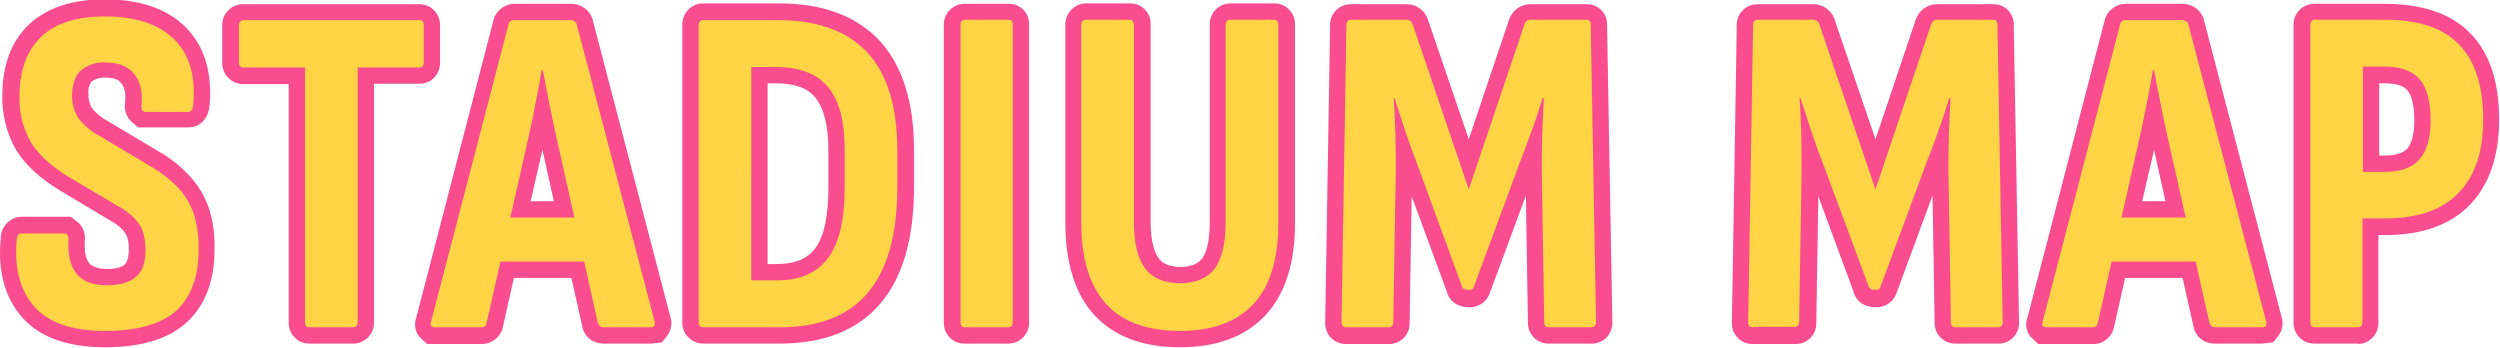 <?xml version="1.0" encoding="utf-8"?>
<!-- Generator: Adobe Illustrator 27.4.1, SVG Export Plug-In . SVG Version: 6.00 Build 0)  -->
<svg version="1.1" id="レイヤー_1" xmlns="http://www.w3.org/2000/svg" xmlns:xlink="http://www.w3.org/1999/xlink" x="0px"
	 y="0px" viewBox="0 0 612.9 85.2" style="enable-background:new 0 0 612.9 85.2;" xml:space="preserve">
<style type="text/css">
	.st0{fill:#FFD445;}
	.st1{fill:#FA4D8F;}
</style>
<g transform="translate(-457.815 -928.266)">
	<path class="st0" d="M483.6,1009.4c-8.1,0-13.9-2-17.4-6c-3.5-4-4.9-9.4-4.3-16.3c0.1-1.1,0.5-1.6,1.3-1.6h10.3
		c0.8,0,1.2,0.5,1.1,1.6c-0.2,3.6,0.5,6.4,2,8.3c1.6,1.9,4,2.8,7.4,2.8c3.2,0,5.6-0.7,7.2-2.1s2.3-3.6,2.3-6.6
		c0-1.4-0.2-2.9-0.6-4.3c-0.4-1.3-1.2-2.4-2.1-3.4c-1.2-1.2-2.5-2.2-3.9-2.9l-12.3-7.3c-4.3-2.6-7.4-5.5-9.3-8.6
		c-2-3.6-2.9-7.6-2.7-11.7c0.1-6.1,1.9-10.8,5.4-14.1c3.5-3.3,8.7-4.9,15.5-4.9c7.6,0,13.3,1.9,17,5.6c3.8,3.7,5.3,9.1,4.7,16
		c-0.1,1.2-0.5,1.8-1.2,1.8h-10.5c-0.8,0-1.1-0.6-1-1.8c0.3-3.2-0.3-5.7-1.8-7.5c-1.5-1.9-3.8-2.8-6.9-2.8c-2.2-0.2-4.4,0.5-6.1,1.9
		c-1.4,1.3-2.1,3.2-2.2,5.8c-0.1,2.1,0.4,4.2,1.6,6c1.4,1.8,3.2,3.3,5.3,4.4l12.1,7.2c2.6,1.5,5,3.3,7.1,5.5c1.7,1.9,3,4.1,3.8,6.5
		c0.8,2.8,1.2,5.8,1.1,8.7c0,6.4-1.8,11.4-5.4,14.8C497.3,1007.7,491.6,1009.4,483.6,1009.4z M533.7,1008.5c-0.8,0-1.1-0.4-1.1-1.3
		v-62.4h-15.1c-0.8,0-1.1-0.4-1.1-1.3v-9c0-0.8,0.4-1.3,1.1-1.3h43.1c0.8,0,1.1,0.4,1.1,1.3v9c0,0.9-0.4,1.3-1.1,1.3h-15.1v62.4
		c0,0.8-0.4,1.3-1.1,1.3H533.7z M564.4,1008.5c-0.9,0-1.2-0.5-0.9-1.4l19-72.9c0.1-0.6,0.7-1.1,1.4-1h13.9c0.6,0,1.2,0.4,1.4,1
		l19.1,72.9c0.2,0.9-0.1,1.4-0.9,1.4h-11.7c-0.6,0-1.1-0.4-1.3-1L594,960.9c-0.6-2.6-1.1-5.2-1.6-7.7c-0.5-2.6-1-5.1-1.5-7.7h-0.3
		c-0.4,2.6-0.9,5.1-1.4,7.7c-0.5,2.6-1,5.1-1.6,7.7l-10.5,46.6c-0.1,0.6-0.6,1.1-1.3,1c0,0,0,0,0,0H564.4z M578.5,992.4l2.1-10.8h20
		l2.4,10.8H578.5z M630.4,1008.5c-0.6,0.1-1.2-0.3-1.3-0.9c0-0.1,0-0.2,0-0.3v-72.8c-0.1-0.6,0.3-1.2,0.9-1.3c0.1,0,0.2,0,0.3,0
		h18.3c9.7,0,17,2.7,21.9,8c4.9,5.3,7.3,13.3,7.3,24v8.9c0,11.6-2.4,20.2-7.2,25.9c-4.8,5.7-12,8.5-21.7,8.5H630.4z M642,997h6.3
		c5.7,0,10-1.9,12.6-5.6c2.7-3.7,4-9.4,4-17.1v-9.3c0-6.9-1.3-12-4-15.3c-2.7-3.3-7-5-12.9-5h-6V997z M694.4,1008.5
		c-0.8,0-1.1-0.4-1.1-1.3v-72.8c0-0.8,0.4-1.3,1.1-1.3H705c0.8,0,1.1,0.4,1.1,1.3v72.8c0,0.8-0.4,1.3-1.1,1.3H694.4z M747.1,1009.4
		c-8,0-14.1-2.2-18.1-6.6c-4-4.4-6.1-11-6.1-19.9v-48.5c0-0.8,0.4-1.3,1.2-1.3h10.6c0.7,0,1.1,0.4,1.1,1.3v48.2
		c0,5.2,0.9,9.1,2.8,11.5c1.8,2.4,4.7,3.6,8.5,3.6c3.8,0,6.7-1.2,8.5-3.6c1.8-2.4,2.7-6.3,2.7-11.5v-48.2c0-0.8,0.4-1.3,1.1-1.3
		h10.6c0.8,0,1.2,0.4,1.2,1.3V983c0,8.8-2,15.4-6.1,19.8C761,1007.2,755,1009.4,747.1,1009.4z M787.9,1008.5c-0.8,0-1.2-0.4-1.2-1.3
		l1.2-72.8c0-0.8,0.4-1.3,1.2-1.3h13.6c0.6,0,1.2,0.4,1.4,1l13.8,40.6l13.7-40.6c0.2-0.6,0.7-1,1.4-1h13.7c0.8,0,1.1,0.4,1.1,1.3
		l1.3,72.8c0,0.8-0.4,1.3-1.2,1.3h-10.4c-0.8,0-1.1-0.4-1.1-1.3l-0.6-36.7c0-3.3,0-6.5,0.1-9.5c0.1-3,0.3-5.9,0.4-8.7h-0.3
		c-0.8,2.5-1.6,5.2-2.6,7.8s-1.9,5.3-2.9,7.8l-11.3,30.5c-0.1,0.6-0.6,1-1.2,0.9h-0.6c-0.6,0-1.1-0.4-1.2-0.9L805,967.8
		c-1-2.5-1.9-5.1-2.8-7.8s-1.7-5.2-2.5-7.7h-0.2c0.2,2.7,0.3,5.6,0.4,8.6c0.1,3,0.1,6.2,0.1,9.4l-0.6,36.9c0,0.8-0.4,1.3-1.1,1.3
		H787.9z M887.6,1008.5c-0.8,0-1.2-0.4-1.2-1.3l1.2-72.8c0-0.8,0.4-1.3,1.2-1.3h13.6c0.6,0,1.2,0.4,1.4,1l13.8,40.6l13.7-40.6
		c0.2-0.6,0.7-1,1.4-1h13.7c0.8,0,1.1,0.4,1.1,1.3l1.3,72.8c0,0.8-0.4,1.3-1.2,1.3h-10.4c-0.8,0-1.1-0.4-1.1-1.3l-0.6-36.7
		c0-3.3,0-6.5,0.1-9.5c0.1-3,0.3-5.9,0.4-8.7h-0.3c-0.8,2.5-1.6,5.2-2.6,7.8c-0.9,2.7-1.9,5.3-2.9,7.8l-11.3,30.5
		c-0.1,0.6-0.6,1-1.2,0.9h-0.6c-0.6,0-1.1-0.4-1.2-0.9l-11.4-30.7c-1-2.5-1.9-5.1-2.8-7.8s-1.7-5.2-2.5-7.7h-0.2
		c0.2,2.7,0.3,5.6,0.4,8.6c0.1,3,0.1,6.2,0.1,9.4l-0.6,36.9c0,0.8-0.4,1.3-1.1,1.3H887.6z M959.5,1008.5c-0.9,0-1.2-0.5-0.9-1.4
		l19-72.9c0.1-0.6,0.7-1.1,1.4-1h13.9c0.6,0,1.2,0.4,1.4,1l19.1,72.9c0.2,0.9-0.1,1.4-0.9,1.4h-11.7c-0.6,0-1.1-0.4-1.3-1L989,960.9
		c-0.6-2.6-1.1-5.2-1.6-7.7c-0.5-2.6-1-5.1-1.5-7.7h-0.3c-0.4,2.6-0.9,5.1-1.4,7.7c-0.5,2.6-1,5.1-1.6,7.7l-10.5,46.6
		c-0.1,0.6-0.6,1.1-1.3,1c0,0,0,0,0,0H959.5z M973.6,992.4l2.1-10.8h20l2.4,10.8H973.6z M1025.3,1008.5c-0.8,0-1.1-0.4-1.1-1.3
		v-72.8c0-0.8,0.4-1.3,1.1-1.3h17.1c8.3,0,14.4,2,18.3,6.1c3.9,4,5.9,10.2,5.9,18.3c0,7.9-2,13.9-6,18c-4,4.2-10,6.3-17.9,6.3h-5.7
		v25.4c0,0.8-0.4,1.3-1.1,1.3H1025.3z M1037.1,970.4h5.3c3.9,0,6.8-1,8.6-3.1c1.8-2.1,2.7-5.2,2.7-9.5c0-4.7-0.9-8-2.7-10.1
		c-1.8-2.1-4.7-3.1-8.5-3.1h-5.4L1037.1,970.4z"/>
	<path class="st1" d="M747.1,1013.4c-9.2,0-16.2-2.7-21-7.9c-4.7-5.1-7.1-12.8-7.1-22.6v-48.5c-0.1-2.8,2.1-5.2,4.9-5.3
		c0.1,0,0.2,0,0.3,0h10.6c2.8-0.1,5.1,2.2,5.1,4.9c0,0.1,0,0.2,0,0.3v48.2c0,5.4,1.1,7.9,2,9.1c0.7,0.9,2,2.1,5.3,2.1
		c3.4,0,4.6-1.2,5.3-2c0.9-1.2,1.9-3.7,1.9-9.1v-48.2c-0.1-2.8,2-5.1,4.8-5.3c0.1,0,0.2,0,0.3,0h10.6c2.8-0.1,5.1,2.1,5.2,4.9
		c0,0.1,0,0.2,0,0.3V983c0,9.8-2.4,17.3-7.2,22.5C763.2,1010.8,756.1,1013.4,747.1,1013.4z M726.9,937.2v45.7c0,7.8,1.7,13.6,5,17.2
		c3.3,3.6,8.2,5.3,15.2,5.3c6.8,0,11.7-1.8,15-5.4c3.4-3.7,5-9.4,5-17.1v-45.8h-4.9v45.5c0,6.2-1.1,10.8-3.5,13.9
		c-1.8,2.4-5.3,5.2-11.7,5.2c-6.4,0-9.9-2.8-11.7-5.2c-2.4-3.2-3.6-7.7-3.6-13.9v-45.5H726.9z M483.6,1013.4
		c-9.3,0-16.2-2.5-20.4-7.4c-4.2-4.8-6-11.3-5.2-19.3c0-2.9,2.3-5.3,5.2-5.3c0,0,0,0,0,0h12l2,1.6c1.1,1.2,1.6,2.7,1.4,4.3
		c-0.1,1.8,0,4.2,1.1,5.5c0.8,0.9,2.2,1.4,4.3,1.4c2.1,0,3.7-0.4,4.4-1.1c0.8-0.8,1-2.4,1-3.7c0-1-0.1-2-0.4-3
		c-0.3-0.7-0.7-1.4-1.2-1.9c-0.9-0.9-1.9-1.6-3-2.2l-12.4-7.4c-4.9-3-8.5-6.3-10.7-10c-2.4-4.2-3.5-9-3.3-13.8
		c0.1-7.2,2.3-12.9,6.7-17c4.3-3.9,10.4-6,18.3-6c8.7,0,15.4,2.3,19.9,6.8c4.6,4.6,6.6,11.1,5.9,19.2c-0.4,4-3,5.4-5.2,5.4h-12.3
		l-1.9-1.6c-1.1-1.3-1.6-2.9-1.3-4.6c0.2-2.1-0.1-3.6-1-4.7c-0.5-0.6-1.3-1.3-3.7-1.3c-1.2-0.1-2.4,0.2-3.5,0.9
		c-0.6,0.8-0.9,1.8-0.8,2.9c-0.1,1.2,0.2,2.5,0.8,3.6c1.1,1.4,2.5,2.5,4,3.3l12.1,7.2c3,1.7,5.7,3.8,8,6.3c2.1,2.3,3.7,5,4.7,8
		c1,3.2,1.4,6.6,1.3,10c0,7.5-2.2,13.5-6.7,17.7C499.3,1011.3,492.6,1013.4,483.6,1013.4z M465.8,989.5c-0.1,4.8,1,8.5,3.4,11.3
		c2.7,3.1,7.5,4.6,14.4,4.6c6.8,0,11.7-1.4,14.6-4.1c2.8-2.7,4.2-6.6,4.2-11.9c0.1-2.5-0.2-5-0.9-7.5c-0.6-1.9-1.6-3.6-2.9-5
		c-1.8-1.9-3.9-3.5-6.2-4.8l-12.1-7.1c-2.5-1.4-4.8-3.3-6.5-5.5c-1.7-2.5-2.5-5.4-2.3-8.4c0.1-3.8,1.3-6.7,3.5-8.7
		c2.2-1.9,5.1-2.9,8.8-2.9c5.4,0,8.4,2.3,10,4.3c1.8,2.2,2.7,5,2.8,7.8h4.8c0.1-4.8-1.1-8.4-3.7-11c-3-3-7.7-4.5-14.2-4.5
		c-5.8,0-10.1,1.3-12.8,3.8c-2.7,2.5-4,6.2-4.1,11.2c-0.2,3.3,0.5,6.6,2.1,9.5c1.5,2.6,4.2,5,8,7.3l12.3,7.3c1.8,1,3.4,2.2,4.8,3.6
		c1.3,1.4,2.3,3,3,4.8c0.6,1.8,0.9,3.7,0.8,5.5c0,4.1-1.2,7.4-3.6,9.6c-2.3,2.1-5.6,3.2-9.9,3.2c-4.6,0-8.1-1.4-10.4-4.2
		c-1.9-2.4-3-5.4-3-8.4L465.8,989.5z M1035.9,1012.5h-10.6c-2.8,0.1-5.1-2.1-5.2-4.9c0-0.1,0-0.2,0-0.3v-72.8
		c-0.1-2.8,2-5.1,4.8-5.3c0.1,0,0.2,0,0.3,0h17.1c9.4,0,16.5,2.4,21.2,7.3c4.7,4.8,7,11.9,7,21.1c0,8.9-2.4,15.9-7.1,20.8
		c-4.8,5-11.8,7.5-20.8,7.5h-1.7v21.4c0.1,2.8-2,5.1-4.8,5.3C1036.2,1012.5,1036.1,1012.5,1035.9,1012.5z M1028.2,1004.5h4.9v-26.6
		h9.7c6.8,0,11.8-1.7,15-5c3.2-3.4,4.9-8.5,4.9-15.3c0-7.1-1.6-12.3-4.8-15.5c-3.1-3.2-8.3-4.9-15.4-4.9h-14.3V1004.5z
		 M1012.4,1012.5h-11.7c-2.3,0-4.3-1.4-5-3.6l-2.8-12.5h-14.1l-2.7,12c-0.5,2.5-2.7,4.3-5.2,4.2h-13.4l-2-1.9
		c-1-1.4-1.2-3.1-0.6-4.7l18.9-72.8c0.6-2.4,2.8-4,5.2-4h13.9c2.3,0,4.3,1.4,5.1,3.5l19.2,73.4c0.5,1.6,0.1,3.3-0.9,4.6l-1.2,1.5
		L1012.4,1012.5z M1002.9,1004.5h5.7l-17.6-67.3h-10l-17.5,67.3h5.3l1.8-8.1h-1.8l3.6-18.8h2.4l3.9-17.6c0.5-2.5,1.1-5.1,1.6-7.6
		c0.5-2.5,1-5.1,1.4-7.6l0.6-3.3h6.7l0.9,3.3l1.5,7.7c0.5,2.5,1,5.1,1.6,7.6l3.9,17.5h2.1l4.1,18.8h-2L1002.9,1004.5z M991.1,988.4
		l-0.6-2.8h-9.2l-0.6,2.8H991.1z M983,977.6h5.7l-2.8-12.6L983,977.6z M947.7,1012.5h-10.4c-2.8,0.1-5.1-2.1-5.2-4.9
		c0-0.1,0-0.2,0-0.3l-0.5-31.1l-8.8,23.8c-0.7,2.2-2.7,3.6-5,3.6c-3,0-5-1.5-5.6-3.9l-8.6-23.3l-0.5,31c0.1,2.8-2.1,5.1-4.8,5.2
		c-0.1,0-0.2,0-0.3,0h-10.4c-2.8,0.1-5.1-2.1-5.2-4.9c0-0.1,0-0.2,0-0.3l1.2-72.9c-0.1-2.8,2.1-5.1,4.9-5.2c0.1,0,0.2,0,0.3,0h13.6
		c2.3,0,4.3,1.4,5.1,3.5l10.1,29.6l9.9-29.4c0.8-2.2,2.8-3.7,5.2-3.7h13.7c2.8-0.1,5.1,2.1,5.1,4.9c0,0.1,0,0.2,0,0.3l1.3,72.7
		c0.1,2.8-2,5.2-4.8,5.3C948,1012.5,947.8,1012.5,947.7,1012.5z M940.1,1004.5h4.7l-1.2-67.3h-9l-16.9,50l-17-50h-9.1l-1.1,67.3h4.7
		l0.6-34.2c0-3.2,0-6.3-0.1-9.3c-0.1-3-0.2-5.8-0.4-8.5l-0.3-4.3h7.2l1.1,2.8c0.8,2.5,1.6,5,2.5,7.6c0.9,2.6,1.8,5.1,2.7,7.6
		l9.1,24.6l9-24.4c1-2.6,1.9-5.1,2.9-7.8c0.9-2.6,1.8-5.2,2.5-7.7l0.9-2.8h7.2l0,4.2c-0.2,2.7-0.3,5.6-0.4,8.6
		c-0.1,3-0.2,6.1-0.1,9.3L940.1,1004.5z M848,1012.5h-10.4c-2.8,0.1-5.1-2.1-5.2-4.9c0-0.1,0-0.2,0-0.3l-0.5-31.1l-8.8,23.8
		c-0.7,2.2-2.7,3.6-5,3.6c-3,0-5-1.5-5.6-3.9l-8.6-23.3l-0.5,31c0.1,2.8-2.1,5.1-4.8,5.2c-0.1,0-0.2,0-0.3,0h-10.4
		c-2.8,0.1-5.1-2.1-5.2-4.9c0-0.1,0-0.2,0-0.3l1.2-72.9c-0.1-2.8,2.1-5.1,4.9-5.2c0.1,0,0.2,0,0.3,0h13.6c2.3,0,4.3,1.4,5.1,3.5
		l10.1,29.6l9.9-29.4c0.8-2.2,2.8-3.7,5.2-3.7h13.7c2.8-0.1,5.1,2.1,5.1,4.9c0,0.1,0,0.2,0,0.3l1.3,72.7c0.1,2.8-2,5.2-4.8,5.3
		C848.2,1012.5,848.1,1012.5,848,1012.5z M840.4,1004.5h4.7l-1.2-67.3h-9l-16.9,50l-17-50h-9.1l-1.1,67.3h4.7l0.6-34.2
		c0-3.2,0-6.3-0.1-9.3s-0.2-5.8-0.4-8.5l-0.3-4.3h7.2l1.1,2.8c0.8,2.5,1.6,5,2.5,7.6c0.9,2.6,1.8,5.1,2.7,7.6l9.1,24.6l9-24.4
		c1-2.6,1.9-5.1,2.9-7.8c0.9-2.6,1.8-5.2,2.5-7.7l0.9-2.8h7.2l0,4.2c-0.2,2.7-0.3,5.6-0.4,8.6c-0.1,3-0.2,6.1-0.1,9.3L840.4,1004.5z
		 M705,1012.5h-10.6c-2.8,0.1-5.1-2.1-5.2-4.9c0-0.1,0-0.2,0-0.3v-72.8c-0.1-2.8,2-5.1,4.8-5.3c0.1,0,0.2,0,0.3,0H705
		c2.8-0.1,5.1,2.1,5.1,4.9c0,0.1,0,0.2,0,0.3v72.8c0.1,2.8-2,5.1-4.8,5.3C705.3,1012.5,705.2,1012.5,705,1012.5z M697.3,1004.5h4.9
		v-67.3h-4.9V1004.5z M649,1012.5h-18.6c-2.8,0.1-5.2-2.1-5.3-4.9c0-0.1,0-0.2,0-0.4v-72.8c-0.1-2.8,2.1-5.2,4.9-5.3
		c0.1,0,0.2,0,0.4,0h18.3c10.9,0,19.2,3.1,24.9,9.3c5.5,6.1,8.3,15,8.3,26.7v8.9c0,12.5-2.7,22.1-8.1,28.5
		C668.2,1009.2,659.8,1012.5,649,1012.5z M633.1,1004.5H649c8.5,0,14.6-2.3,18.6-7.1c4.1-4.9,6.2-12.8,6.2-23.3v-8.9
		c0-9.6-2.1-16.8-6.2-21.3c-4.1-4.5-10.3-6.7-19-6.7h-15.5L633.1,1004.5z M617.4,1012.5h-11.7c-2.3,0-4.3-1.4-5-3.6l-2.8-12.5h-14.1
		l-2.7,12c-0.5,2.5-2.7,4.2-5.2,4.2h-13.4l-2-1.9c-1-1.4-1.2-3.1-0.6-4.7l18.9-72.8c0.6-2.4,2.8-4,5.2-4h13.9c2.3,0,4.3,1.4,5.1,3.5
		l19.2,73.4c0.5,1.6,0.1,3.3-0.9,4.6l-1.2,1.5L617.4,1012.5z M607.8,1004.5h5.7l-17.6-67.3h-10l-17.5,67.3h5.3l1.8-8.1h-1.8
		l3.6-18.8h2.4l3.9-17.6c0.5-2.5,1.1-5.1,1.6-7.6c0.5-2.5,1-5.1,1.4-7.6l0.6-3.3h6.7l0.9,3.3l1.5,7.7c0.5,2.5,1,5.1,1.6,7.6
		l3.9,17.5h2.1l4.1,18.8h-2L607.8,1004.5z M585.5,988.4H596l-0.6-2.8h-9.2L585.5,988.4z M587.9,977.6h5.7l-2.8-12.6L587.9,977.6z
		 M544.4,1012.5h-10.6c-2.8,0.1-5.1-2.1-5.2-4.9c0-0.1,0-0.2,0-0.3v-58.4h-11.1c-2.8,0-5.1-2.2-5.2-5c0-0.1,0-0.2,0-0.3v-9
		c-0.1-2.8,2-5.1,4.8-5.3c0.1,0,0.2,0,0.3,0h43.1c2.8-0.1,5.1,2.1,5.2,4.9c0,0.1,0,0.2,0,0.3v9c0.1,2.8-2,5.2-4.8,5.3
		c-0.1,0-0.2,0-0.3,0h-11.1v58.4c0.1,2.8-2,5.1-4.8,5.3C544.6,1012.5,544.5,1012.5,544.4,1012.5z M536.6,1004.5h4.9v-63.7h16.2v-3.6
		h-37.4v3.6h16.3L536.6,1004.5z M648.3,1001H638v-60.3h10c7.1,0,12.5,2.2,16,6.5c3.3,4.1,4.9,10,4.9,17.8v9.3c0,8.7-1.6,15-4.8,19.5
		C660.7,998.6,655.4,1001,648.3,1001z M646,993h2.3c4.4,0,7.5-1.3,9.4-3.9c2.2-3,3.2-8,3.2-14.8V965c0-5.9-1.1-10.2-3.2-12.8
		c-1.9-2.4-5.1-3.5-9.7-3.5h-2V993z M1042.4,974.4h-9.3v-33.8h9.4c5,0,8.9,1.5,11.5,4.4c2.5,2.8,3.7,7,3.7,12.8
		c0,5.3-1.3,9.4-3.8,12.2C1051.4,972.9,1047.5,974.4,1042.4,974.4z M1041.1,966.4h1.3c2.7,0,4.6-0.6,5.6-1.7
		c1.1-1.3,1.7-3.6,1.7-6.9c0-3.5-0.6-6.2-1.7-7.4c-1-1.2-2.9-1.7-5.5-1.7h-1.4L1041.1,966.4z"/>
	<path class="st0" d="M483.6,1009.4c-8.1,0-13.9-2-17.4-6c-3.5-4-4.9-9.4-4.3-16.3c0.1-1.1,0.5-1.6,1.3-1.6h10.3
		c0.8,0,1.2,0.5,1.1,1.6c-0.2,3.6,0.5,6.4,2,8.3c1.6,1.9,4,2.8,7.4,2.8c3.2,0,5.6-0.7,7.2-2.1s2.3-3.6,2.3-6.6
		c0-1.4-0.2-2.9-0.6-4.3c-0.4-1.3-1.2-2.4-2.1-3.4c-1.2-1.2-2.5-2.2-3.9-2.9l-12.3-7.3c-4.3-2.6-7.4-5.5-9.3-8.6
		c-2-3.6-2.9-7.6-2.7-11.7c0.1-6.1,1.9-10.8,5.4-14.1c3.5-3.3,8.7-4.9,15.5-4.9c7.6,0,13.3,1.9,17,5.6c3.8,3.7,5.3,9.1,4.7,16
		c-0.1,1.2-0.5,1.8-1.2,1.8h-10.5c-0.8,0-1.1-0.6-1-1.8c0.3-3.2-0.3-5.7-1.8-7.5c-1.5-1.9-3.8-2.8-6.9-2.8c-2.2-0.2-4.4,0.5-6.1,1.9
		c-1.4,1.3-2.1,3.2-2.2,5.8c-0.1,2.1,0.4,4.2,1.6,6c1.4,1.8,3.2,3.3,5.3,4.4l12.1,7.2c2.6,1.5,5,3.3,7.1,5.5c1.7,1.9,3,4.1,3.8,6.5
		c0.8,2.8,1.2,5.8,1.1,8.7c0,6.4-1.8,11.4-5.4,14.8C497.3,1007.7,491.6,1009.4,483.6,1009.4z M533.7,1008.5c-0.8,0-1.1-0.4-1.1-1.3
		v-62.4h-15.1c-0.8,0-1.1-0.4-1.1-1.3v-9c0-0.8,0.4-1.3,1.1-1.3h43.1c0.8,0,1.1,0.4,1.1,1.3v9c0,0.9-0.4,1.3-1.1,1.3h-15.1v62.4
		c0,0.8-0.4,1.3-1.1,1.3H533.7z M564.4,1008.5c-0.9,0-1.2-0.5-0.9-1.4l19-72.9c0.1-0.6,0.7-1.1,1.4-1h13.9c0.6,0,1.2,0.4,1.4,1
		l19.1,72.9c0.2,0.9-0.1,1.4-0.9,1.4h-11.7c-0.6,0-1.1-0.4-1.3-1L594,960.9c-0.6-2.6-1.1-5.2-1.6-7.7c-0.5-2.6-1-5.1-1.5-7.7h-0.3
		c-0.4,2.6-0.9,5.1-1.4,7.7c-0.5,2.6-1,5.1-1.6,7.7l-10.5,46.6c-0.1,0.6-0.6,1.1-1.3,1c0,0,0,0,0,0H564.4z M578.5,992.4l2.1-10.8h20
		l2.4,10.8H578.5z M630.4,1008.5c-0.6,0.1-1.2-0.3-1.3-0.9c0-0.1,0-0.2,0-0.3v-72.8c-0.1-0.6,0.3-1.2,0.9-1.3c0.1,0,0.2,0,0.3,0
		h18.3c9.7,0,17,2.7,21.9,8c4.9,5.3,7.3,13.3,7.3,24v8.9c0,11.6-2.4,20.2-7.2,25.9c-4.8,5.7-12,8.5-21.7,8.5H630.4z M642,997h6.3
		c5.7,0,10-1.9,12.6-5.6c2.7-3.7,4-9.4,4-17.1v-9.3c0-6.9-1.3-12-4-15.3c-2.7-3.3-7-5-12.9-5h-6V997z M694.4,1008.5
		c-0.8,0-1.1-0.4-1.1-1.3v-72.8c0-0.8,0.4-1.3,1.1-1.3H705c0.8,0,1.1,0.4,1.1,1.3v72.8c0,0.8-0.4,1.3-1.1,1.3H694.4z M747.1,1009.4
		c-8,0-14.1-2.2-18.1-6.6c-4-4.4-6.1-11-6.1-19.9v-48.5c0-0.8,0.4-1.3,1.2-1.3h10.6c0.7,0,1.1,0.4,1.1,1.3v48.2
		c0,5.2,0.9,9.1,2.8,11.5c1.8,2.4,4.7,3.6,8.5,3.6c3.8,0,6.7-1.2,8.5-3.6c1.8-2.4,2.7-6.3,2.7-11.5v-48.2c0-0.8,0.4-1.3,1.1-1.3
		h10.6c0.8,0,1.2,0.4,1.2,1.3V983c0,8.8-2,15.4-6.1,19.8C761,1007.2,755,1009.4,747.1,1009.4z M787.9,1008.5c-0.8,0-1.2-0.4-1.2-1.3
		l1.2-72.8c0-0.8,0.4-1.3,1.2-1.3h13.6c0.6,0,1.2,0.4,1.4,1l13.8,40.6l13.7-40.6c0.2-0.6,0.7-1,1.4-1h13.7c0.8,0,1.1,0.4,1.1,1.3
		l1.3,72.8c0,0.8-0.4,1.3-1.2,1.3h-10.4c-0.8,0-1.1-0.4-1.1-1.3l-0.6-36.7c0-3.3,0-6.5,0.1-9.5c0.1-3,0.3-5.9,0.4-8.7h-0.3
		c-0.8,2.5-1.6,5.2-2.6,7.8s-1.9,5.3-2.9,7.8l-11.3,30.5c-0.1,0.6-0.6,1-1.2,0.9h-0.6c-0.6,0-1.1-0.4-1.2-0.9L805,967.8
		c-1-2.5-1.9-5.1-2.8-7.8s-1.7-5.2-2.5-7.7h-0.2c0.2,2.7,0.3,5.6,0.4,8.6c0.1,3,0.1,6.2,0.1,9.4l-0.6,36.9c0,0.8-0.4,1.3-1.1,1.3
		H787.9z M887.6,1008.5c-0.8,0-1.2-0.4-1.2-1.3l1.2-72.8c0-0.8,0.4-1.3,1.2-1.3h13.6c0.6,0,1.2,0.4,1.4,1l13.8,40.6l13.7-40.6
		c0.2-0.6,0.7-1,1.4-1h13.7c0.8,0,1.1,0.4,1.1,1.3l1.3,72.8c0,0.8-0.4,1.3-1.2,1.3h-10.4c-0.8,0-1.1-0.4-1.1-1.3l-0.6-36.7
		c0-3.3,0-6.5,0.1-9.5c0.1-3,0.3-5.9,0.4-8.7h-0.3c-0.8,2.5-1.6,5.2-2.6,7.8c-0.9,2.7-1.9,5.3-2.9,7.8l-11.3,30.5
		c-0.1,0.6-0.6,1-1.2,0.9h-0.6c-0.6,0-1.1-0.4-1.2-0.9l-11.4-30.7c-1-2.5-1.9-5.1-2.8-7.8s-1.7-5.2-2.5-7.7h-0.2
		c0.2,2.7,0.3,5.6,0.4,8.6c0.1,3,0.1,6.2,0.1,9.4l-0.6,36.9c0,0.8-0.4,1.3-1.1,1.3H887.6z M959.5,1008.5c-0.9,0-1.2-0.5-0.9-1.4
		l19-72.9c0.1-0.6,0.7-1.1,1.4-1h13.9c0.6,0,1.2,0.4,1.4,1l19.1,72.9c0.2,0.9-0.1,1.4-0.9,1.4h-11.7c-0.6,0-1.1-0.4-1.3-1L989,960.9
		c-0.6-2.6-1.1-5.2-1.6-7.7c-0.5-2.6-1-5.1-1.5-7.7h-0.3c-0.4,2.6-0.9,5.1-1.4,7.7c-0.5,2.6-1,5.1-1.6,7.7l-10.5,46.6
		c-0.1,0.6-0.6,1.1-1.3,1c0,0,0,0,0,0H959.5z M973.6,992.4l2.1-10.8h20l2.4,10.8H973.6z M1025.3,1008.5c-0.8,0-1.1-0.4-1.1-1.3
		v-72.8c0-0.8,0.4-1.3,1.1-1.3h17.1c8.3,0,14.4,2,18.3,6.1c3.9,4,5.9,10.2,5.9,18.3c0,7.9-2,13.9-6,18c-4,4.2-10,6.3-17.9,6.3h-5.7
		v25.4c0,0.8-0.4,1.3-1.1,1.3H1025.3z M1037.1,970.4h5.3c3.9,0,6.8-1,8.6-3.1c1.8-2.1,2.7-5.2,2.7-9.5c0-4.7-0.9-8-2.7-10.1
		c-1.8-2.1-4.7-3.1-8.5-3.1h-5.4L1037.1,970.4z"/>
</g>
</svg>
